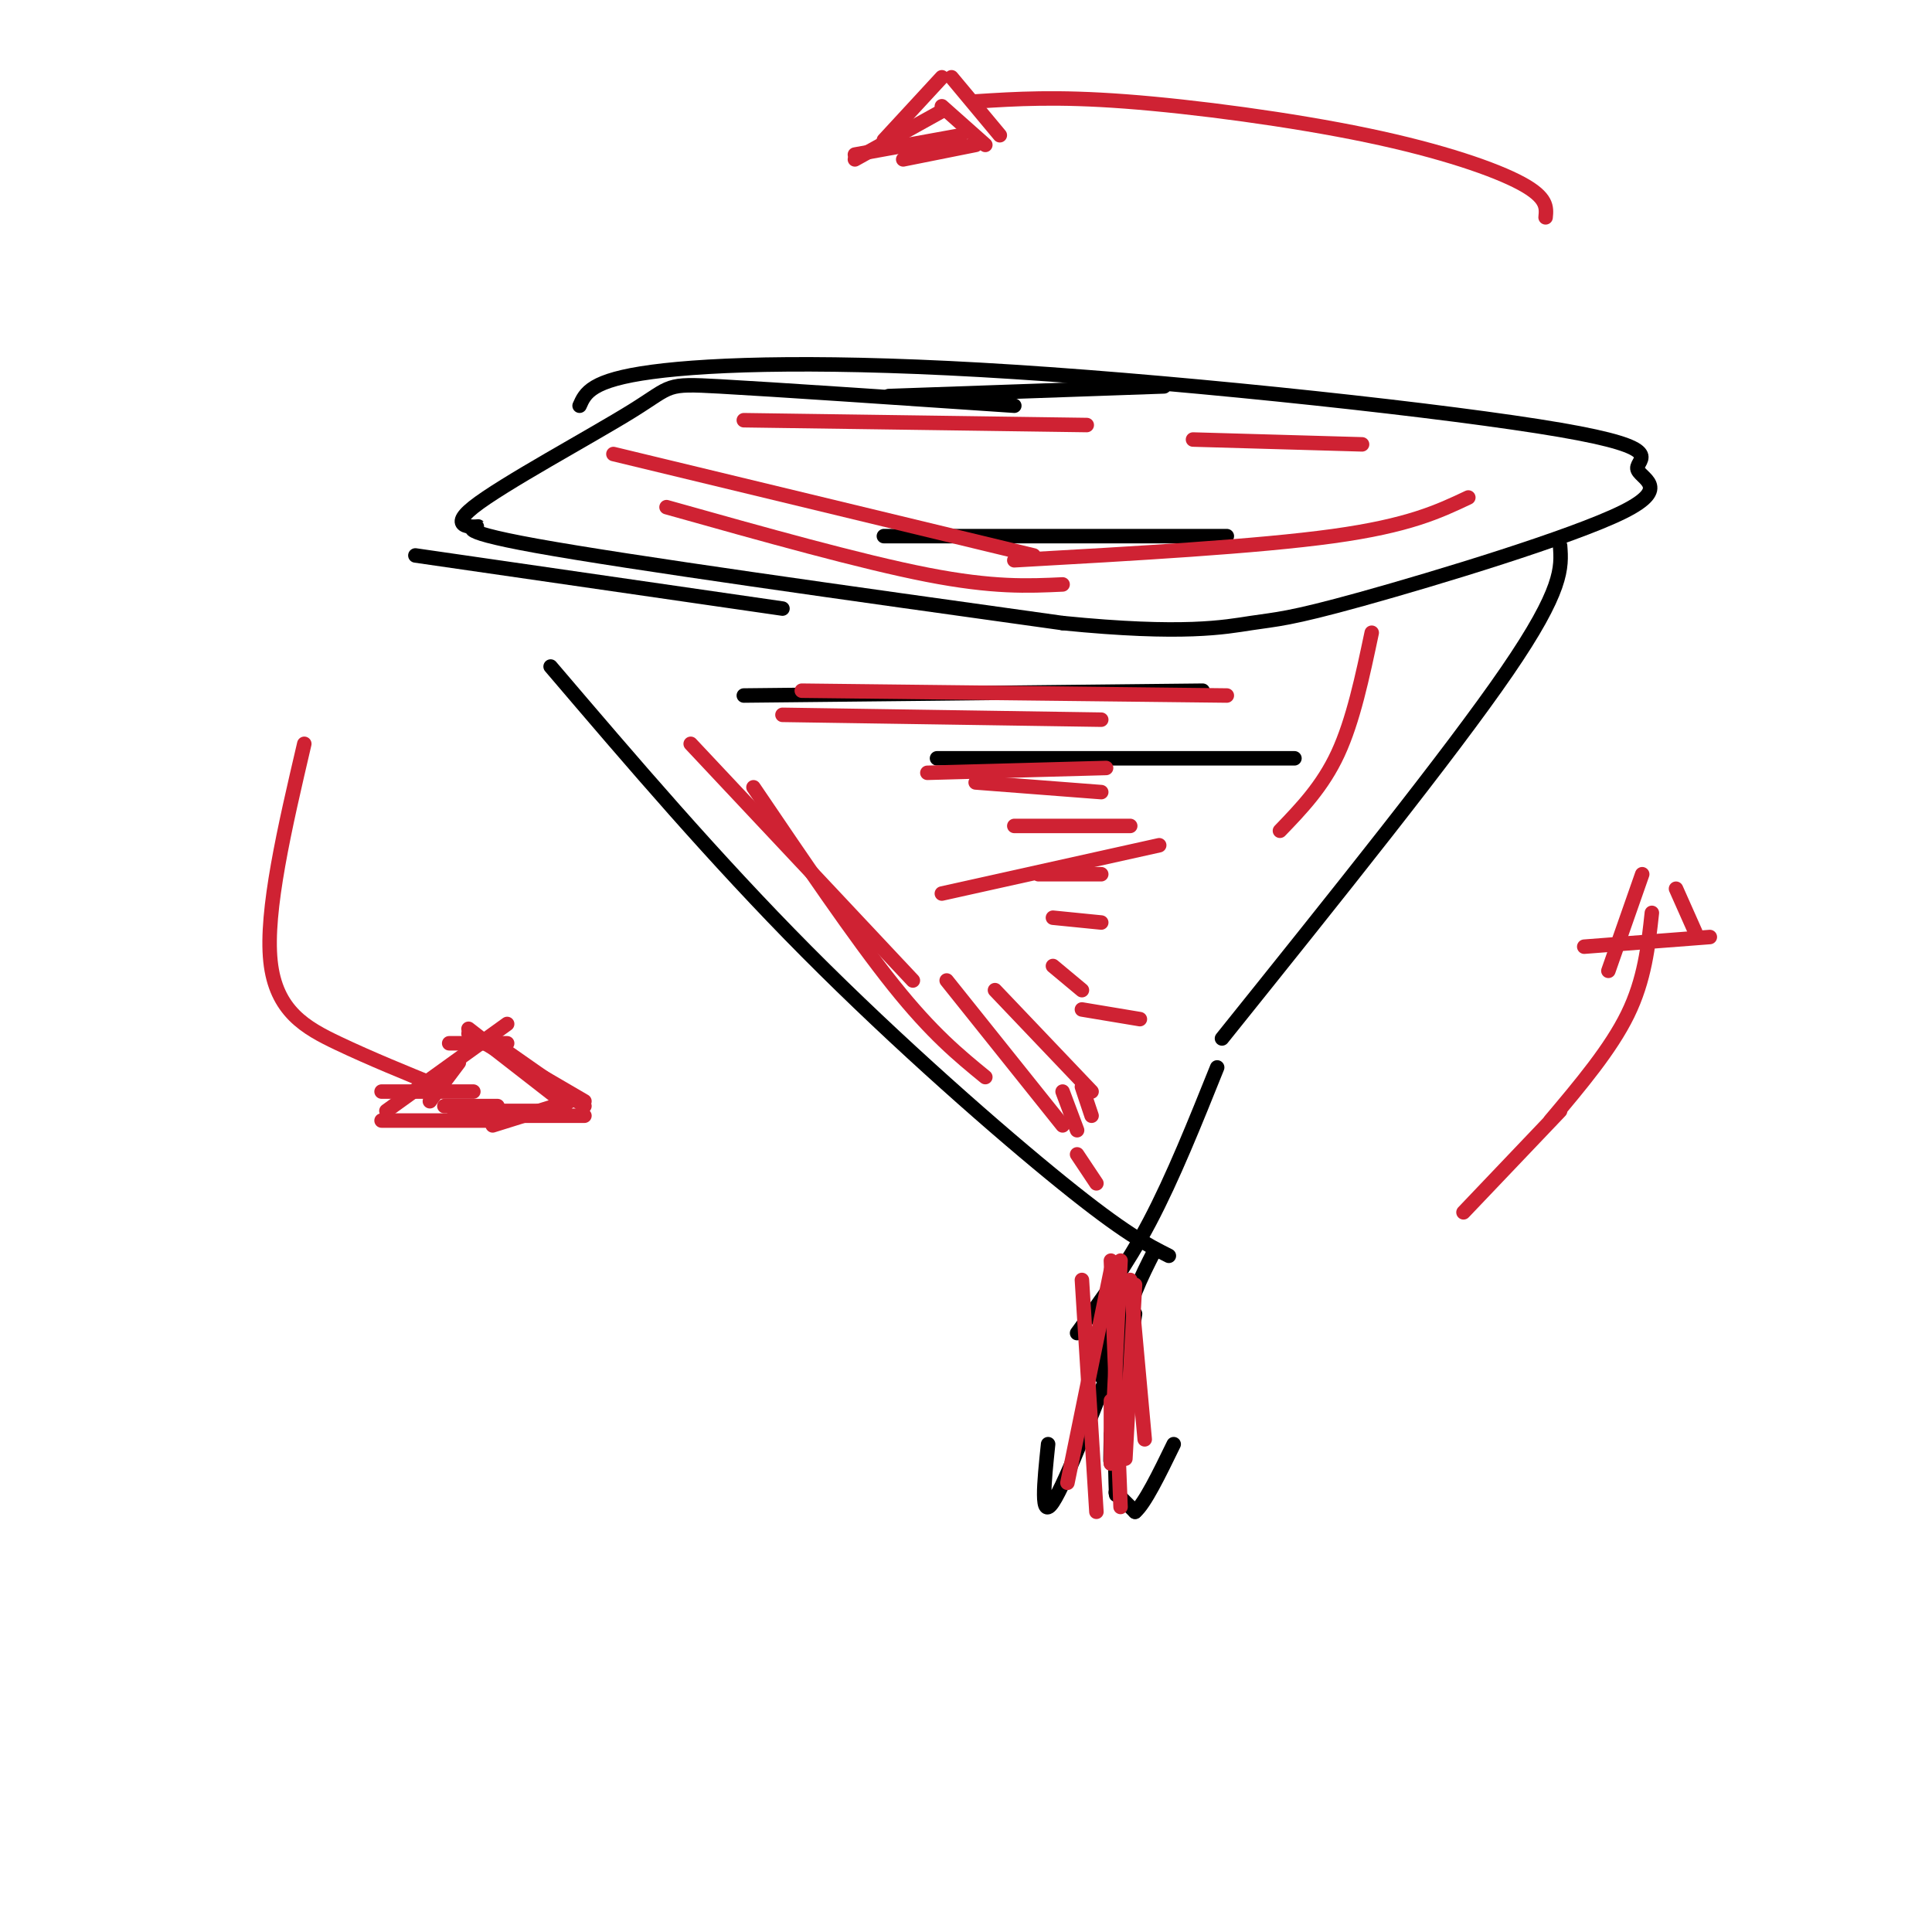 <svg viewBox='0 0 400 400' version='1.1' xmlns='http://www.w3.org/2000/svg' xmlns:xlink='http://www.w3.org/1999/xlink'><g fill='none' stroke='#000000' stroke-width='3' stroke-linecap='round' stroke-linejoin='round'><path d='M210,84c-24.774,-1.681 -49.547,-3.362 -61,-4c-11.453,-0.638 -9.585,-0.235 -18,5c-8.415,5.235 -27.111,15.300 -33,20c-5.889,4.700 1.030,4.035 1,4c-0.030,-0.035 -7.009,0.562 12,4c19.009,3.438 64.004,9.719 109,16'/><path d='M220,129c25.176,2.519 33.615,0.818 39,0c5.385,-0.818 7.716,-0.753 23,-5c15.284,-4.247 43.519,-12.806 54,-18c10.481,-5.194 3.206,-7.021 3,-9c-0.206,-1.979 6.656,-4.108 -16,-8c-22.656,-3.892 -74.830,-9.548 -113,-12c-38.170,-2.452 -62.334,-1.701 -75,0c-12.666,1.701 -13.833,4.350 -15,7'/><path d='M114,138c16.978,19.911 33.956,39.822 53,59c19.044,19.178 40.156,37.622 53,48c12.844,10.378 17.422,12.689 22,15'/><path d='M323,113c0.333,4.500 0.667,9.000 -11,26c-11.667,17.000 -35.333,46.500 -59,76'/><path d='M252,221c-4.583,11.417 -9.167,22.833 -14,32c-4.833,9.167 -9.917,16.083 -15,23'/><path d='M232,265c0.000,0.000 -2.000,33.000 -2,33'/><path d='M235,272c0.000,0.000 -2.000,14.000 -2,14'/><path d='M239,259c-2.733,5.378 -5.467,10.756 -7,19c-1.533,8.244 -1.867,19.356 -2,23c-0.133,3.644 -0.067,-0.178 0,-4'/><path d='M230,268c0.000,0.000 -2.000,17.000 -2,17'/><path d='M230,265c0.417,18.000 0.833,36.000 1,42c0.167,6.000 0.083,0.000 0,-6'/><path d='M231,275c0.000,0.000 0.000,13.000 0,13'/><path d='M233,275c-6.167,16.000 -12.333,32.000 -15,36c-2.667,4.000 -1.833,-4.000 -1,-12'/><path d='M231,309c0.000,0.000 4.000,4.000 4,4'/><path d='M235,313c2.000,-1.667 5.000,-7.833 8,-14'/><path d='M154,144c0.000,0.000 95.000,-1.000 95,-1'/><path d='M194,157c0.000,0.000 74.000,0.000 74,0'/><path d='M241,80c0.000,0.000 -57.000,2.000 -57,2'/><path d='M86,115c0.000,0.000 76.000,11.000 76,11'/><path d='M183,111c0.000,0.000 71.000,0.000 71,0'/></g>
<g fill='none' stroke='#cf2233' stroke-width='3' stroke-linecap='round' stroke-linejoin='round'><path d='M143,154c0.000,0.000 46.000,49.000 46,49'/><path d='M284,131c-1.917,9.083 -3.833,18.167 -7,25c-3.167,6.833 -7.583,11.417 -12,16'/><path d='M154,87c0.000,0.000 71.000,1.000 71,1'/><path d='M247,91c0.000,0.000 35.000,1.000 35,1'/><path d='M304,103c-6.167,2.917 -12.333,5.833 -28,8c-15.667,2.167 -40.833,3.583 -66,5'/><path d='M127,94c0.000,0.000 87.000,21.000 87,21'/><path d='M220,121c-7.167,0.333 -14.333,0.667 -28,-2c-13.667,-2.667 -33.833,-8.333 -54,-14'/><path d='M63,154c-4.044,17.311 -8.089,34.622 -7,45c1.089,10.378 7.311,13.822 14,17c6.689,3.178 13.844,6.089 21,9'/><path d='M97,213c0.000,0.000 18.000,14.000 18,14'/><path d='M103,232c0.000,0.000 -24.000,0.000 -24,0'/><path d='M80,230c0.000,0.000 25.000,-18.000 25,-18'/><path d='M102,233c0.000,0.000 16.000,-5.000 16,-5'/><path d='M303,251c0.000,0.000 20.000,-21.000 20,-21'/><path d='M321,232c6.250,-7.417 12.500,-14.833 16,-22c3.500,-7.167 4.250,-14.083 5,-21'/><path d='M333,201c0.000,0.000 7.000,-20.000 7,-20'/><path d='M347,184c0.000,0.000 4.000,9.000 4,9'/><path d='M328,196c0.000,0.000 26.000,-2.000 26,-2'/><path d='M320,45c0.202,-2.036 0.405,-4.071 -5,-7c-5.405,-2.929 -16.417,-6.750 -32,-10c-15.583,-3.250 -35.738,-5.929 -50,-7c-14.262,-1.071 -22.631,-0.536 -31,0'/><path d='M195,16c0.000,0.000 -12.000,13.000 -12,13'/><path d='M187,33c0.000,0.000 15.000,-3.000 15,-3'/><path d='M197,16c0.000,0.000 10.000,12.000 10,12'/><path d='M199,28c0.000,0.000 -22.000,4.000 -22,4'/><path d='M195,23c0.000,0.000 -18.000,10.000 -18,10'/><path d='M195,22c0.000,0.000 9.000,8.000 9,8'/><path d='M92,229c0.000,0.000 11.000,0.000 11,0'/><path d='M93,216c0.000,0.000 12.000,0.000 12,0'/><path d='M97,214c0.000,0.000 24.000,14.000 24,14'/><path d='M101,215c0.000,0.000 20.000,14.000 20,14'/><path d='M121,231c0.000,0.000 -27.000,0.000 -27,0'/><path d='M117,230c0.000,0.000 -22.000,0.000 -22,0'/><path d='M79,226c0.000,0.000 19.000,0.000 19,0'/><path d='M89,228c0.000,0.000 6.000,-8.000 6,-8'/><path d='M206,205c0.000,0.000 20.000,21.000 20,21'/><path d='M195,185c0.000,0.000 45.000,-10.000 45,-10'/><path d='M166,143c0.000,0.000 88.000,1.000 88,1'/><path d='M162,148c0.000,0.000 66.000,1.000 66,1'/><path d='M192,160c0.000,0.000 37.000,-1.000 37,-1'/><path d='M202,162c0.000,0.000 26.000,2.000 26,2'/><path d='M210,171c0.000,0.000 24.000,0.000 24,0'/><path d='M215,181c0.000,0.000 13.000,0.000 13,0'/><path d='M218,190c0.000,0.000 10.000,1.000 10,1'/><path d='M218,200c0.000,0.000 6.000,5.000 6,5'/><path d='M224,209c0.000,0.000 12.000,2.000 12,2'/><path d='M224,225c0.000,0.000 2.000,6.000 2,6'/><path d='M220,226c0.000,0.000 3.000,8.000 3,8'/><path d='M223,239c0.000,0.000 4.000,6.000 4,6'/><path d='M220,233c0.000,0.000 -24.000,-30.000 -24,-30'/><path d='M204,223c-5.500,-4.500 -11.000,-9.000 -19,-19c-8.000,-10.000 -18.500,-25.500 -29,-41'/><path d='M235,266c0.000,0.000 -2.000,36.000 -2,36'/><path d='M234,265c0.000,0.000 3.000,33.000 3,33'/><path d='M230,263c0.000,0.000 -9.000,44.000 -9,44'/><path d='M224,265c0.000,0.000 3.000,48.000 3,48'/><path d='M230,290c0.000,0.000 0.000,13.000 0,13'/><path d='M230,261c0.000,0.000 2.000,51.000 2,51'/><path d='M232,261c0.000,0.000 -2.000,42.000 -2,42'/></g>
</svg>